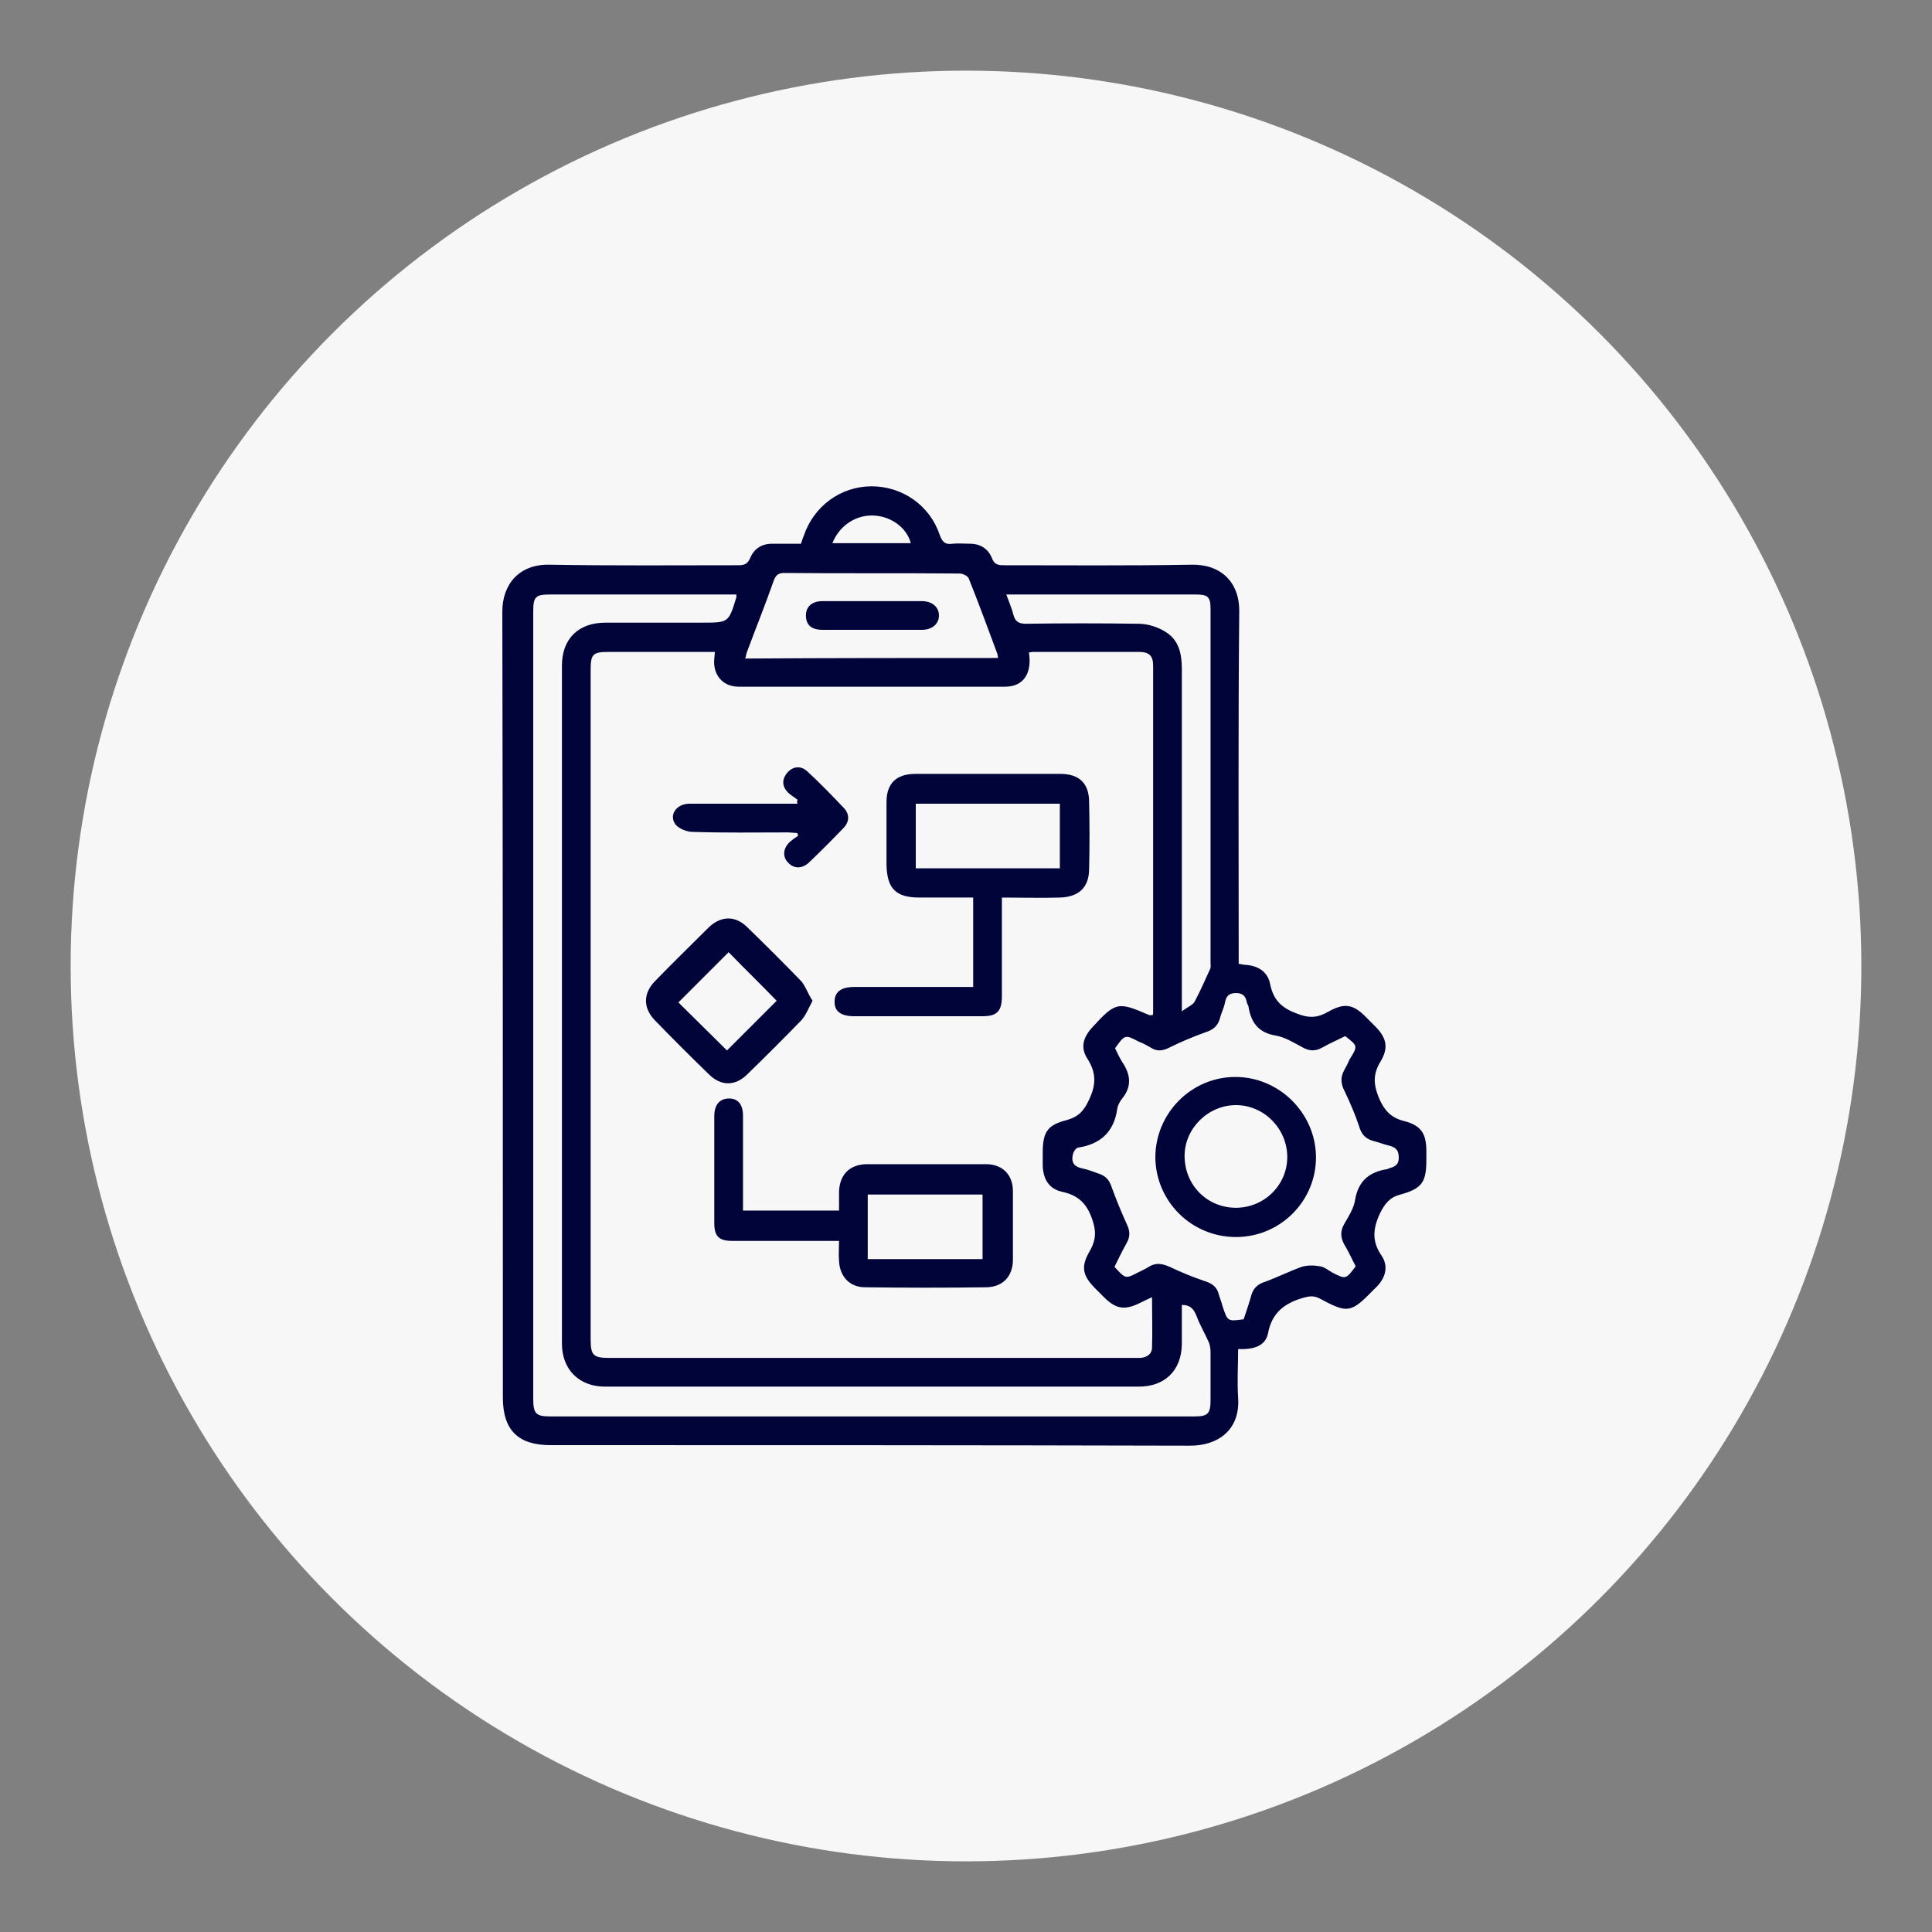 <svg xmlns="http://www.w3.org/2000/svg" xmlns:xlink="http://www.w3.org/1999/xlink" version="1.1" id="Layer_1" x="0px" y="0px" viewBox="0 0 350 350" style="enable-background:new 0 0 350 350;" xml:space="preserve"><rect x="0" y="0" width="350" height="350" fill="#808080" stroke="none"/> <style type="text/css"> .st0{fill:#F7F7F7;} .st1{fill:#000439;} </style> <circle class="st0" cx="175" cy="175" r="162.2"></circle> <g> </g> <g> </g> <g> <path class="st1" d="M145.1,98.5c0.2-0.5,0.3-1,0.5-1.4c1.8-5.4,6.7-9,12.3-9c5.5,0,10.5,3.4,12.3,8.7c0.5,1.4,1,1.9,2.4,1.7 c1-0.1,2.1,0,3.1,0c1.9,0,3.3,0.9,4,2.6c0.4,1.1,1,1.3,2.1,1.3c11.4,0,22.8,0.1,34.1-0.1c5.2-0.1,8.7,3.1,8.6,8.6 c-0.2,20.4-0.1,40.9-0.1,61.3c0,0.8,0,1.5,0,2.4c0.6,0.1,1,0.2,1.4,0.2c2.2,0.2,3.9,1.3,4.3,3.5c0.6,2.9,2.1,4.3,4.8,5.3 c2.2,0.9,3.8,0.8,5.7-0.3c3-1.7,4.6-1.4,7,1.1c0.5,0.5,1,1,1.5,1.5c2.1,2.1,2.5,3.9,1,6.4c-1.4,2.3-1.3,4.1-0.3,6.6 c1,2.3,2.2,3.6,4.6,4.2c3.1,0.8,4,2.3,4,5.5c0,0.5,0,0.9,0,1.4c0,4.1-0.7,5.3-4.7,6.4c-1.9,0.5-2.8,1.6-3.7,3.4 c-1.3,2.8-1.5,5.1,0.3,7.7c1.2,1.8,0.8,3.8-0.8,5.5c-0.2,0.2-0.4,0.4-0.6,0.6c-4.2,4.3-4.7,4.4-9.9,1.6c-1-0.5-1.8-0.4-2.9-0.1 c-3.4,1-5.7,2.7-6.4,6.5c-0.5,2.4-2.9,2.9-5.4,2.8c0,3-0.2,5.9,0,8.8c0.4,5.9-3.7,8.7-8.7,8.7c-38.6-0.1-77.3-0.1-115.9-0.1 c-5.8,0-8.6-2.7-8.6-8.6c0-47.5,0-94.9-0.1-142.4c0-4.9,3-8.6,8.5-8.5c11.4,0.2,22.8,0.1,34.1,0.1c1.1,0,1.8-0.1,2.3-1.3 c0.7-1.7,2.1-2.6,4-2.6C141.9,98.5,143.5,98.5,145.1,98.5z M208.8,183.9c0.1-0.2,0.1-0.3,0.1-0.4c0-21,0-41.9,0-62.9 c0-1.8-0.7-2.5-2.6-2.5c-6.4,0-12.7,0-19.1,0c-0.3,0-0.6,0.1-0.8,0.1c0.6,3.8-1,6.2-4.3,6.2c-16.1,0-32.2,0-48.3,0 c-2.9,0-4.7-2.2-4.4-5.1c0-0.3,0.1-0.7,0.1-1.2c-0.7,0-1.3,0-2,0c-5.7,0-11.4,0-17.2,0c-2.9,0-3.3,0.4-3.3,3.3 c0,40.4,0,80.8,0,121.2c0,3,0.5,3.4,3.5,3.4c31.6,0,63.3,0,94.9,0c0.4,0,0.8,0,1.2,0c1.2-0.1,2.1-0.7,2.1-1.9c0.1-2.9,0-5.9,0-9.1 c-0.9,0.4-1.5,0.7-2.1,1c-2.8,1.4-4.4,1.2-6.6-1c-0.5-0.5-1-1-1.5-1.5c-2.4-2.4-2.8-4-1-7c1.1-2,1.1-3.6,0.3-5.8 c-1-2.8-2.6-4.2-5.4-4.8c-2.3-0.5-3.4-2.2-3.5-4.7c0-0.8,0-1.5,0-2.3c0-3.8,0.8-5.1,4.4-6c2.1-0.6,3.1-1.7,4-3.7 c1.3-2.7,1.3-4.9-0.3-7.4c-1.3-2-0.8-3.8,0.8-5.6c4.3-4.7,4.7-4.8,10.4-2.3C208.5,183.9,208.6,183.9,208.8,183.9z M133.4,107.7 c-0.7,0-1.2,0-1.8,0c-10.6,0-21.3,0-31.9,0c-2.7,0-3.1,0.4-3.1,3.1c0,47.5,0,95.1,0,142.6c0,2.7,0.5,3.2,3.1,3.2 c17.2,0,34.4,0,51.7,0c21.7,0,43.3,0,65,0c2.4,0,2.9-0.5,2.9-2.9c0-2.9,0-5.8,0-8.8c0-0.6-0.1-1.2-0.3-1.7 c-0.7-1.6-1.6-3.1-2.2-4.7c-0.5-1.3-1.1-2.1-2.7-2.1c0,2.4,0,4.8,0,7.2c-0.1,4.7-3.1,7.6-7.8,7.6c-32.2,0-64.5,0-96.7,0 c-4.7,0-7.8-3.1-7.8-7.8c0-40.9,0-81.9,0-122.8c0-4.9,3-7.8,7.9-7.8c5.8,0,11.7,0,17.5,0c4.8,0,4.8,0,6.2-4.6 C133.4,108.1,133.4,108,133.4,107.7z M243.7,187.7c-1.4,0.7-2.8,1.3-4.2,2.1c-1.3,0.7-2.4,0.6-3.6-0.1c-1.5-0.8-3.1-1.8-4.8-2.1 c-3-0.5-4.4-2.2-4.9-5.1c0-0.3-0.2-0.5-0.3-0.8c-0.2-1.1-0.6-1.8-2-1.8c-1.4,0-1.8,0.7-2,1.8c-0.2,1-0.7,1.9-0.9,2.8 c-0.4,1.4-1.3,2.1-2.6,2.5c-2.2,0.8-4.4,1.7-6.6,2.8c-1.2,0.6-2.2,0.7-3.3,0c-0.7-0.4-1.4-0.8-2.2-1.1c-2.5-1.3-2.5-1.3-4.3,1.2 c0.4,0.8,0.8,1.7,1.3,2.5c1.5,2.2,1.8,4.4,0,6.6c-0.4,0.5-0.8,1.2-0.9,1.9c-0.6,4.2-3.1,6.4-7.1,7c-0.4,0.1-0.8,0.7-0.9,1.1 c-0.4,1.5,0.1,2.4,1.8,2.7c1,0.2,1.9,0.6,2.8,0.9c1.3,0.4,2,1.2,2.4,2.5c0.8,2.2,1.7,4.4,2.7,6.6c0.6,1.2,0.7,2.3,0,3.5 c-0.8,1.4-1.5,2.9-2.2,4.3c2,2.2,2,2.2,4.3,1c0.6-0.3,1.3-0.6,1.9-1c1.3-0.8,2.4-0.6,3.8,0c2.1,1,4.3,1.9,6.4,2.6 c1.3,0.4,2.2,1.1,2.5,2.4c0.2,0.7,0.5,1.4,0.7,2.2c0.9,2.7,0.9,2.7,3.8,2.3c0.5-1.5,1-2.9,1.4-4.4c0.4-1.3,1.2-2,2.5-2.4 c2.2-0.8,4.4-1.9,6.6-2.7c1-0.3,2.2-0.3,3.3-0.1c0.8,0.1,1.5,0.7,2.2,1.1c2.5,1.3,2.5,1.3,4.3-1.1c-0.7-1.3-1.3-2.7-2.1-4 c-0.7-1.3-0.7-2.5,0.1-3.8c0.8-1.4,1.7-2.8,1.9-4.3c0.6-3.4,2.6-5,5.8-5.5c0.1,0,0.1,0,0.2-0.1c1-0.3,1.9-0.5,1.9-2 c0-1.5-0.7-1.9-1.9-2.2c-0.9-0.2-1.8-0.6-2.7-0.8c-1.5-0.4-2.2-1.3-2.6-2.7c-0.7-2.1-1.6-4.2-2.6-6.3c-0.7-1.3-0.8-2.5-0.1-3.8 c0.4-0.7,0.7-1.3,1-2C246,189.5,246,189.5,243.7,187.7z M182.3,107.7c0.5,1.4,1,2.5,1.3,3.7c0.3,1.2,1,1.6,2.2,1.6 c6.8-0.1,13.7-0.1,20.5,0c1.6,0,3.5,0.6,4.9,1.5c2.4,1.5,2.9,4,2.9,6.7c0,19.7,0,39.5,0,59.2c0,0.7,0,1.5,0,2.8 c1.1-0.8,1.9-1.1,2.3-1.7c1-1.9,1.9-3.9,2.8-5.9c0.2-0.4,0.1-0.8,0.1-1.2c0-21.4,0-42.7,0-64.1c0-2.2-0.5-2.6-2.7-2.6 c-8.5,0-16.9,0-25.4,0C188.3,107.7,185.4,107.7,182.3,107.7z M180.8,119.2c0-0.3-0.1-0.5-0.1-0.7c-1.7-4.6-3.4-9.2-5.2-13.7 c-0.2-0.5-1.1-0.9-1.7-0.9c-10.6-0.1-21.1,0-31.7-0.1c-1,0-1.5,0.3-1.9,1.3c-1.5,4.3-3.2,8.5-4.8,12.8c-0.2,0.4-0.2,0.8-0.4,1.4 C150.4,119.2,165.6,119.2,180.8,119.2z M150.8,98.4c4.8,0,9.5,0,14.2,0c-0.7-2.7-3.4-4.8-6.6-5C155.2,93.2,152.1,95.1,150.8,98.4z"></path> <path class="st1" d="M181.5,162.6c0,0.8,0,1.4,0,2.1c0,5.3,0,10.5,0,15.8c0,2.7-0.9,3.6-3.5,3.6c-7.8,0-15.5,0-23.3,0 c-2.3,0-3.6-0.9-3.5-2.7c0-1.7,1.2-2.6,3.5-2.6c6.5,0,13.1,0,19.6,0c0.6,0,1.3,0,2,0c0-5.5,0-10.7,0-16.2c-3.3,0-6.5,0-9.7,0 c-4.3,0-5.9-1.6-6-5.9c0-3.8,0-7.6,0-11.4c0-3.4,1.8-5.1,5.2-5.1c8.8,0,17.5,0,26.3,0c3.4,0,5.2,1.7,5.2,5.1c0.1,4,0.1,8.1,0,12.1 c0,3.4-1.9,5.1-5.3,5.2C188.6,162.7,185.2,162.6,181.5,162.6z M165.9,145.6c0,4,0,7.8,0,11.7c8.7,0,17.4,0,26.1,0c0-4,0-7.8,0-11.7 C183.3,145.6,174.7,145.6,165.9,145.6z"></path> <path class="st1" d="M152,224.8c-0.8,0-1.5,0-2.1,0c-5.8,0-11.6,0-17.3,0c-2.3,0-3.2-0.8-3.2-3.2c0-6.5,0-13,0-19.4 c0-2.1,1-3.2,2.7-3.2c1.6,0,2.5,1.1,2.5,3.1c0,5.1,0,10.2,0,15.2c0,0.6,0,1.3,0,2c5.8,0,11.5,0,17.4,0c0-1.1,0-2.3,0-3.4 c0.1-3.1,1.9-4.9,4.9-5c7.2,0,14.5,0,21.7,0c3,0,4.9,1.9,4.9,4.9c0,4.1,0,8.3,0,12.4c0,3-1.8,4.9-4.7,5c-7.4,0.1-14.7,0.1-22.1,0 c-2.8,0-4.6-2-4.7-4.8C151.9,227.4,152,226.2,152,224.8z M157.2,228.1c7.1,0,13.9,0,20.8,0c0-4,0-7.8,0-11.7c-7,0-13.9,0-20.8,0 C157.2,220.4,157.2,224.1,157.2,228.1z"></path> <path class="st1" d="M147.2,181.3c-0.7,1.3-1.2,2.6-2,3.5c-3.2,3.3-6.5,6.6-9.8,9.8c-2.2,2.2-4.8,2.2-7,0c-3.3-3.2-6.6-6.5-9.8-9.8 c-2.1-2.2-2.1-4.8,0-7c3.2-3.3,6.5-6.5,9.8-9.8c2.2-2.1,4.8-2.2,7,0c3.3,3.2,6.6,6.5,9.8,9.8C146,178.8,146.4,180.1,147.2,181.3z M132,172.5c-3,3-6,6-9.1,9.1c2.9,2.9,6,5.9,8.8,8.7c3-3,6.1-6.1,9-9C137.9,178.4,134.8,175.4,132,172.5z"></path> <path class="st1" d="M144.5,144.9c-0.6-0.5-1.4-0.9-1.9-1.5c-1-1.1-0.9-2.4,0.1-3.5c1-1.1,2.4-1.2,3.5-0.2c2.3,2.1,4.5,4.4,6.7,6.7 c1,1.1,1,2.4,0,3.5c-2.1,2.2-4.2,4.3-6.4,6.4c-1.2,1.1-2.7,1.1-3.7,0c-1-1-1-2.4,0.1-3.6c0.5-0.5,1.1-0.9,1.7-1.3 c-0.1-0.2-0.1-0.4-0.2-0.5c-0.6,0-1.2-0.1-1.7-0.1c-5.8,0-11.6,0.1-17.3-0.1c-1,0-2.4-0.6-3-1.3c-1.3-1.7,0.1-3.8,2.5-3.8 c5.7,0,11.4,0,17.2,0c0.8,0,1.6,0,2.4,0C144.3,145.3,144.4,145.1,144.5,144.9z"></path> <path class="st1" d="M223.9,224.1c-8,0-14.5-6.4-14.6-14.4c0-8,6.5-14.6,14.5-14.6c7.9,0,14.5,6.5,14.6,14.4 C238.5,217.5,232,224.1,223.9,224.1z M223.9,218.8c5.1,0,9.3-4.1,9.3-9.2c0-5.1-4.2-9.4-9.3-9.4c-5,0-9.3,4.2-9.3,9.2 C214.6,214.7,218.7,218.8,223.9,218.8z"></path> <path class="st1" d="M157.9,114.1c-3,0-5.9,0-8.9,0c-2,0-3-0.9-3-2.6c0-1.6,1.1-2.6,3-2.6c6,0,12,0,18,0c1.9,0,3.1,1.1,3.1,2.6 c0,1.5-1.2,2.6-3.1,2.6C163.9,114.1,160.9,114.1,157.9,114.1z"></path> </g> </svg>